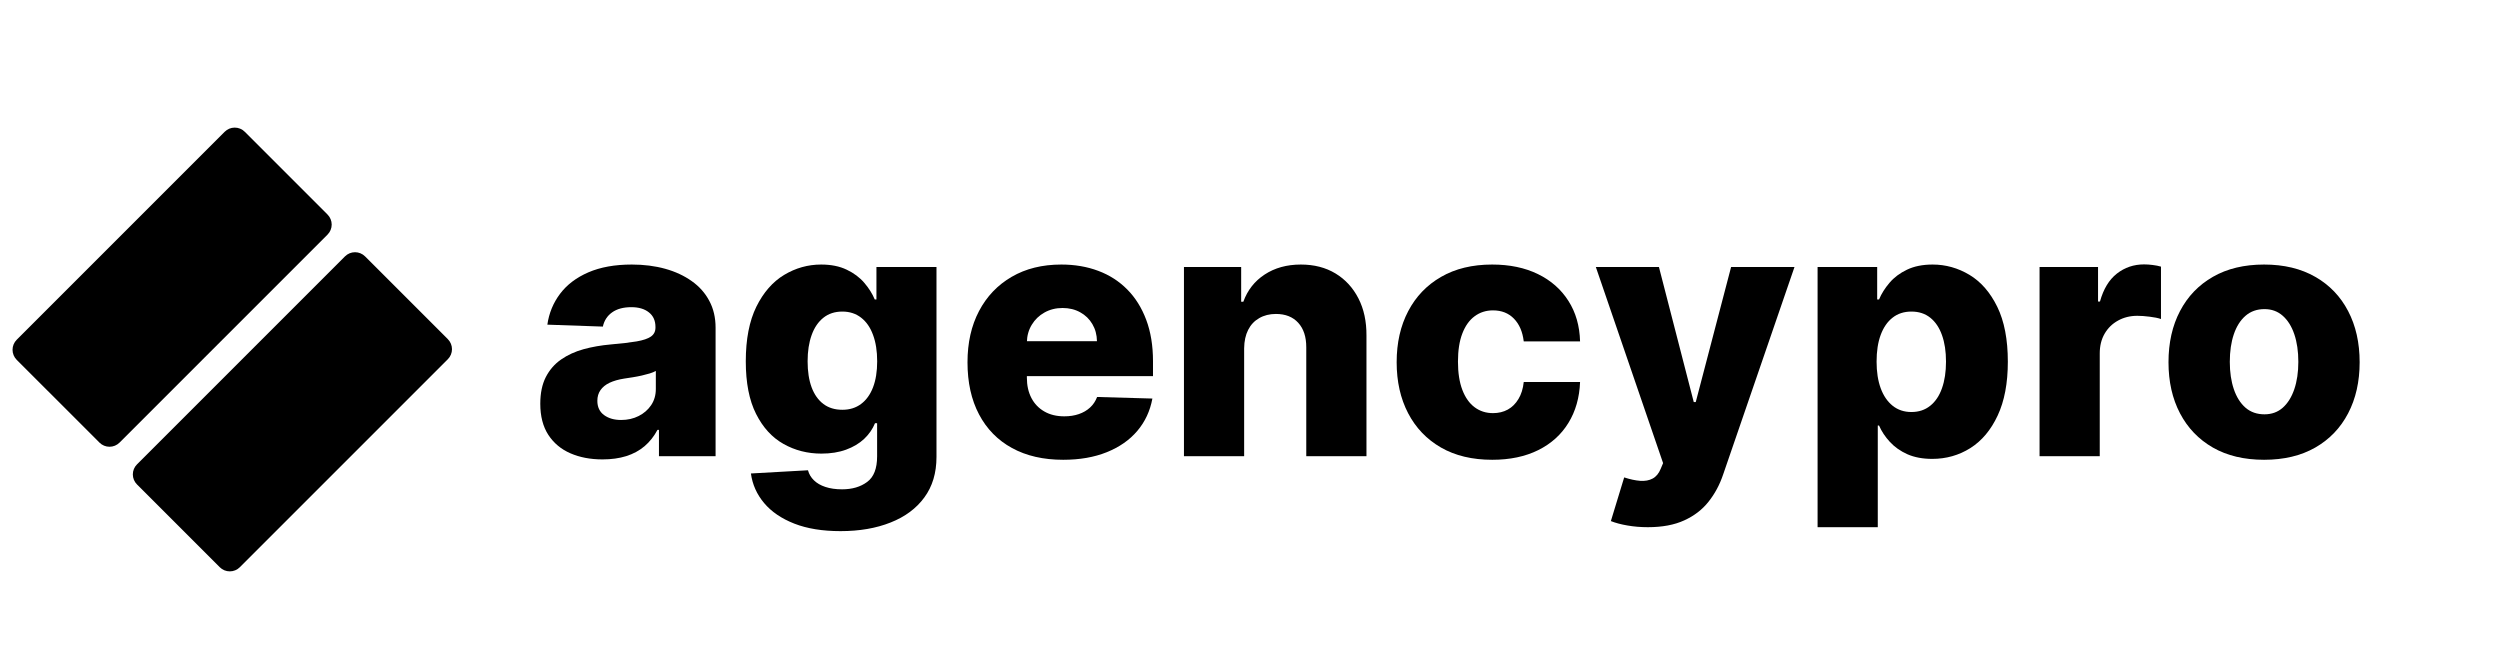 <svg xmlns="http://www.w3.org/2000/svg" xmlns:xlink="http://www.w3.org/1999/xlink" width="700" zoomAndPan="magnify" viewBox="0 0 525 140.25" height="187" preserveAspectRatio="xMidYMid meet" version="1.2"><defs><clipPath id="8a1e601aa2"><path d="M 2 26 L 70 26 L 70 94 L 2 94 Z M 2 26 "/></clipPath><clipPath id="5a97418ad1"><path d="M 1.398 73.457 L 49.32 25.531 L 70.918 47.133 L 22.996 95.055 Z M 1.398 73.457 "/></clipPath><clipPath id="e96b124545"><path d="M 3.508 71.348 L 47.184 27.672 C 47.742 27.109 48.5 26.797 49.293 26.797 C 50.086 26.797 50.844 27.109 51.402 27.672 L 68.781 45.051 C 69.34 45.609 69.656 46.367 69.656 47.16 C 69.656 47.953 69.34 48.711 68.781 49.27 L 25.105 92.945 C 24.547 93.504 23.789 93.82 22.996 93.82 C 22.207 93.82 21.445 93.504 20.887 92.945 L 3.508 75.566 C 2.949 75.008 2.633 74.246 2.633 73.457 C 2.633 72.664 2.949 71.906 3.508 71.348 Z M 3.508 71.348 "/></clipPath><clipPath id="3d55e3bfc1"><path d="M 27 52 L 95 52 L 95 120 L 27 120 Z M 27 52 "/></clipPath><clipPath id="61801447e2"><path d="M 26.66 99.625 L 74.582 51.703 L 96.18 73.301 L 48.258 121.227 Z M 26.66 99.625 "/></clipPath><clipPath id="3d7c91bf08"><path d="M 28.77 97.516 L 72.445 53.84 C 73.004 53.281 73.762 52.965 74.555 52.965 C 75.344 52.965 76.105 53.281 76.664 53.84 L 94.043 71.219 C 94.602 71.777 94.918 72.539 94.918 73.328 C 94.918 74.121 94.602 74.879 94.043 75.441 L 50.367 119.113 C 49.809 119.676 49.051 119.988 48.258 119.988 C 47.465 119.988 46.707 119.676 46.148 119.113 L 28.77 101.734 C 28.207 101.176 27.895 100.418 27.895 99.625 C 27.895 98.836 28.207 98.074 28.77 97.516 Z M 28.77 97.516 "/></clipPath></defs><g id="1f9f657697"><g style="fill:#000000;fill-opacity:1;"><g transform="translate(111.319, 95.804)"><path style="stroke:none" d="M 15.203 0.672 C 12.672 0.672 10.426 0.242 8.469 -0.609 C 6.508 -1.461 4.961 -2.754 3.828 -4.484 C 2.703 -6.223 2.141 -8.398 2.141 -11.016 C 2.141 -13.223 2.523 -15.086 3.297 -16.609 C 4.078 -18.129 5.148 -19.363 6.516 -20.312 C 7.879 -21.258 9.445 -21.977 11.219 -22.469 C 13 -22.957 14.898 -23.289 16.922 -23.469 C 19.18 -23.664 21 -23.879 22.375 -24.109 C 23.75 -24.348 24.75 -24.688 25.375 -25.125 C 26.008 -25.57 26.328 -26.195 26.328 -27 L 26.328 -27.141 C 26.328 -28.461 25.867 -29.484 24.953 -30.203 C 24.047 -30.93 22.816 -31.297 21.266 -31.297 C 19.586 -31.297 18.238 -30.93 17.219 -30.203 C 16.207 -29.484 15.562 -28.488 15.281 -27.219 L 3.625 -27.625 C 3.969 -30.039 4.859 -32.203 6.297 -34.109 C 7.734 -36.016 9.711 -37.516 12.234 -38.609 C 14.766 -39.703 17.805 -40.25 21.359 -40.25 C 23.898 -40.25 26.238 -39.953 28.375 -39.359 C 30.508 -38.766 32.367 -37.898 33.953 -36.766 C 35.547 -35.641 36.773 -34.254 37.641 -32.609 C 38.516 -30.973 38.953 -29.102 38.953 -27 L 38.953 0 L 27.062 0 L 27.062 -5.531 L 26.75 -5.531 C 26.039 -4.188 25.141 -3.047 24.047 -2.109 C 22.953 -1.18 21.664 -0.484 20.188 -0.016 C 18.719 0.441 17.055 0.672 15.203 0.672 Z M 19.109 -7.609 C 20.473 -7.609 21.703 -7.883 22.797 -8.438 C 23.891 -8.988 24.766 -9.75 25.422 -10.719 C 26.078 -11.695 26.406 -12.832 26.406 -14.125 L 26.406 -17.906 C 26.051 -17.707 25.617 -17.531 25.109 -17.375 C 24.598 -17.227 24.039 -17.082 23.438 -16.938 C 22.832 -16.801 22.207 -16.68 21.562 -16.578 C 20.926 -16.473 20.316 -16.379 19.734 -16.297 C 18.547 -16.109 17.531 -15.816 16.688 -15.422 C 15.852 -15.023 15.219 -14.508 14.781 -13.875 C 14.344 -13.25 14.125 -12.504 14.125 -11.641 C 14.125 -10.328 14.594 -9.328 15.531 -8.641 C 16.469 -7.953 17.66 -7.609 19.109 -7.609 Z M 19.109 -7.609 "/></g></g><g style="fill:#000000;fill-opacity:1;"><g transform="translate(153.974, 95.804)"><path style="stroke:none" d="M 22.531 15.734 C 18.75 15.734 15.516 15.207 12.828 14.156 C 10.141 13.102 8.023 11.66 6.484 9.828 C 4.953 8.004 4.031 5.938 3.719 3.625 L 15.703 2.953 C 15.922 3.766 16.336 4.469 16.953 5.062 C 17.566 5.664 18.367 6.129 19.359 6.453 C 20.348 6.785 21.516 6.953 22.859 6.953 C 24.984 6.953 26.738 6.438 28.125 5.406 C 29.52 4.383 30.219 2.598 30.219 0.047 L 30.219 -6.938 L 29.781 -6.938 C 29.281 -5.707 28.52 -4.609 27.5 -3.641 C 26.477 -2.68 25.211 -1.926 23.703 -1.375 C 22.191 -0.82 20.461 -0.547 18.516 -0.547 C 15.617 -0.547 12.969 -1.223 10.562 -2.578 C 8.156 -3.93 6.234 -6.035 4.797 -8.891 C 3.359 -11.742 2.641 -15.422 2.641 -19.922 C 2.641 -24.555 3.379 -28.379 4.859 -31.391 C 6.348 -34.398 8.297 -36.629 10.703 -38.078 C 13.109 -39.523 15.695 -40.25 18.469 -40.25 C 20.551 -40.25 22.336 -39.891 23.828 -39.172 C 25.328 -38.461 26.555 -37.547 27.516 -36.422 C 28.484 -35.297 29.219 -34.129 29.719 -32.922 L 30.078 -32.922 L 30.078 -39.734 L 42.688 -39.734 L 42.688 0.156 C 42.688 3.52 41.836 6.352 40.141 8.656 C 38.453 10.969 36.086 12.723 33.047 13.922 C 30.016 15.129 26.508 15.734 22.531 15.734 Z M 22.922 -9.75 C 24.453 -9.75 25.758 -10.156 26.844 -10.969 C 27.938 -11.781 28.773 -12.941 29.359 -14.453 C 29.941 -15.973 30.234 -17.797 30.234 -19.922 C 30.234 -22.078 29.941 -23.93 29.359 -25.484 C 28.785 -27.047 27.953 -28.25 26.859 -29.094 C 25.766 -29.945 24.453 -30.375 22.922 -30.375 C 21.348 -30.375 20.02 -29.941 18.938 -29.078 C 17.852 -28.211 17.031 -27 16.469 -25.438 C 15.906 -23.875 15.625 -22.035 15.625 -19.922 C 15.625 -17.797 15.906 -15.973 16.469 -14.453 C 17.039 -12.941 17.863 -11.781 18.938 -10.969 C 20.02 -10.156 21.348 -9.75 22.922 -9.75 Z M 22.922 -9.75 "/></g></g><g style="fill:#000000;fill-opacity:1;"><g transform="translate(200.691, 95.804)"><path style="stroke:none" d="M 22.578 0.75 C 18.422 0.75 14.836 -0.07 11.828 -1.719 C 8.828 -3.363 6.52 -5.719 4.906 -8.781 C 3.289 -11.844 2.484 -15.488 2.484 -19.719 C 2.484 -23.82 3.289 -27.41 4.906 -30.484 C 6.531 -33.566 8.816 -35.961 11.766 -37.672 C 14.711 -39.391 18.188 -40.25 22.188 -40.25 C 25.02 -40.25 27.609 -39.805 29.953 -38.922 C 32.297 -38.047 34.32 -36.742 36.031 -35.016 C 37.738 -33.297 39.066 -31.172 40.016 -28.641 C 40.961 -26.117 41.438 -23.227 41.438 -19.969 L 41.438 -16.812 L 6.906 -16.812 L 6.906 -24.156 L 29.672 -24.156 C 29.648 -25.5 29.328 -26.695 28.703 -27.75 C 28.086 -28.801 27.238 -29.625 26.156 -30.219 C 25.082 -30.82 23.848 -31.125 22.453 -31.125 C 21.035 -31.125 19.766 -30.805 18.641 -30.172 C 17.523 -29.547 16.641 -28.691 15.984 -27.609 C 15.328 -26.535 14.984 -25.316 14.953 -23.953 L 14.953 -16.484 C 14.953 -14.859 15.27 -13.438 15.906 -12.219 C 16.539 -11.008 17.445 -10.066 18.625 -9.391 C 19.801 -8.711 21.195 -8.375 22.812 -8.375 C 23.938 -8.375 24.953 -8.531 25.859 -8.844 C 26.773 -9.156 27.562 -9.613 28.219 -10.219 C 28.875 -10.82 29.367 -11.562 29.703 -12.438 L 41.312 -12.109 C 40.832 -9.504 39.773 -7.238 38.141 -5.312 C 36.516 -3.395 34.379 -1.906 31.734 -0.844 C 29.098 0.219 26.047 0.75 22.578 0.75 Z M 22.578 0.75 "/></g></g><g style="fill:#000000;fill-opacity:1;"><g transform="translate(244.614, 95.804)"><path style="stroke:none" d="M 16.656 -22.656 L 16.656 0 L 4.016 0 L 4.016 -39.734 L 16.031 -39.734 L 16.031 -32.438 L 16.484 -32.438 C 17.359 -34.863 18.852 -36.77 20.969 -38.156 C 23.094 -39.551 25.625 -40.25 28.562 -40.25 C 31.352 -40.25 33.781 -39.625 35.844 -38.375 C 37.906 -37.125 39.508 -35.379 40.656 -33.141 C 41.801 -30.91 42.363 -28.305 42.344 -25.328 L 42.344 0 L 29.703 0 L 29.703 -22.844 C 29.711 -25.051 29.148 -26.773 28.016 -28.016 C 26.891 -29.254 25.328 -29.875 23.328 -29.875 C 22.004 -29.875 20.836 -29.582 19.828 -29 C 18.816 -28.426 18.039 -27.602 17.5 -26.531 C 16.957 -25.469 16.676 -24.176 16.656 -22.656 Z M 16.656 -22.656 "/></g></g><g style="fill:#000000;fill-opacity:1;"><g transform="translate(290.814, 95.804)"><path style="stroke:none" d="M 22.562 0.75 C 18.363 0.75 14.77 -0.109 11.781 -1.828 C 8.789 -3.555 6.492 -5.957 4.891 -9.031 C 3.285 -12.113 2.484 -15.68 2.484 -19.734 C 2.484 -23.805 3.289 -27.379 4.906 -30.453 C 6.52 -33.535 8.82 -35.938 11.812 -37.656 C 14.801 -39.383 18.375 -40.25 22.531 -40.25 C 26.207 -40.25 29.41 -39.582 32.141 -38.25 C 34.867 -36.926 37.004 -35.051 38.547 -32.625 C 40.098 -30.207 40.914 -27.367 41 -24.109 L 29.172 -24.109 C 28.93 -26.141 28.242 -27.734 27.109 -28.891 C 25.984 -30.047 24.52 -30.625 22.719 -30.625 C 21.25 -30.625 19.961 -30.211 18.859 -29.391 C 17.754 -28.578 16.895 -27.375 16.281 -25.781 C 15.664 -24.188 15.359 -22.211 15.359 -19.859 C 15.359 -17.516 15.664 -15.535 16.281 -13.922 C 16.895 -12.316 17.754 -11.102 18.859 -10.281 C 19.961 -9.457 21.25 -9.047 22.719 -9.047 C 23.883 -9.047 24.922 -9.297 25.828 -9.797 C 26.734 -10.297 27.477 -11.035 28.062 -12.016 C 28.656 -12.992 29.023 -14.18 29.172 -15.578 L 41 -15.578 C 40.875 -12.297 40.055 -9.43 38.547 -6.984 C 37.047 -4.535 34.938 -2.633 32.219 -1.281 C 29.5 0.07 26.281 0.75 22.562 0.75 Z M 22.562 0.75 "/></g></g><g style="fill:#000000;fill-opacity:1;"><g transform="translate(334.297, 95.804)"><path style="stroke:none" d="M 11.75 14.906 C 10.227 14.906 8.797 14.785 7.453 14.547 C 6.109 14.316 4.953 14.008 3.984 13.625 L 6.781 4.453 C 8.02 4.859 9.145 5.098 10.156 5.172 C 11.164 5.242 12.035 5.082 12.766 4.688 C 13.492 4.301 14.055 3.617 14.453 2.641 L 14.953 1.453 L 0.828 -39.734 L 14.078 -39.734 L 21.391 -11.375 L 21.812 -11.375 L 29.234 -39.734 L 42.547 -39.734 L 27.578 3.797 C 26.848 5.973 25.82 7.891 24.5 9.547 C 23.188 11.211 21.488 12.52 19.406 13.469 C 17.332 14.426 14.781 14.906 11.75 14.906 Z M 11.75 14.906 "/></g></g><g style="fill:#000000;fill-opacity:1;"><g transform="translate(377.677, 95.804)"><path style="stroke:none" d="M 4.016 14.906 L 4.016 -39.734 L 16.531 -39.734 L 16.531 -32.922 L 16.922 -32.922 C 17.43 -34.129 18.164 -35.297 19.125 -36.422 C 20.082 -37.547 21.305 -38.461 22.797 -39.172 C 24.297 -39.891 26.086 -40.25 28.172 -40.25 C 30.93 -40.25 33.516 -39.523 35.922 -38.078 C 38.328 -36.629 40.27 -34.395 41.75 -31.375 C 43.227 -28.352 43.969 -24.508 43.969 -19.844 C 43.969 -15.344 43.254 -11.57 41.828 -8.531 C 40.41 -5.5 38.5 -3.223 36.094 -1.703 C 33.688 -0.191 31.02 0.562 28.094 0.562 C 26.094 0.562 24.359 0.238 22.891 -0.406 C 21.422 -1.062 20.191 -1.926 19.203 -3 C 18.211 -4.07 17.453 -5.219 16.922 -6.438 L 16.656 -6.438 L 16.656 14.906 Z M 16.406 -19.859 C 16.406 -17.723 16.691 -15.863 17.266 -14.281 C 17.848 -12.695 18.688 -11.469 19.781 -10.594 C 20.875 -9.719 22.188 -9.281 23.719 -9.281 C 25.27 -9.281 26.586 -9.719 27.672 -10.594 C 28.766 -11.469 29.586 -12.695 30.141 -14.281 C 30.703 -15.863 30.984 -17.723 30.984 -19.859 C 30.984 -22.004 30.703 -23.859 30.141 -25.422 C 29.586 -26.992 28.77 -28.211 27.688 -29.078 C 26.613 -29.941 25.289 -30.375 23.719 -30.375 C 22.164 -30.375 20.848 -29.945 19.766 -29.094 C 18.68 -28.25 17.848 -27.039 17.266 -25.469 C 16.691 -23.906 16.406 -22.035 16.406 -19.859 Z M 16.406 -19.859 "/></g></g><g style="fill:#000000;fill-opacity:1;"><g transform="translate(424.291, 95.804)"><path style="stroke:none" d="M 4.016 0 L 4.016 -39.734 L 16.297 -39.734 L 16.297 -32.484 L 16.703 -32.484 C 17.43 -35.109 18.613 -37.062 20.25 -38.344 C 21.895 -39.633 23.801 -40.281 25.969 -40.281 C 26.551 -40.281 27.156 -40.238 27.781 -40.156 C 28.406 -40.082 28.984 -39.969 29.516 -39.812 L 29.516 -28.812 C 28.91 -29.02 28.117 -29.18 27.141 -29.297 C 26.172 -29.422 25.305 -29.484 24.547 -29.484 C 23.047 -29.484 21.695 -29.148 20.5 -28.484 C 19.301 -27.828 18.359 -26.906 17.672 -25.719 C 16.992 -24.539 16.656 -23.16 16.656 -21.578 L 16.656 0 Z M 4.016 0 "/></g></g><g style="fill:#000000;fill-opacity:1;"><g transform="translate(452.9, 95.804)"><path style="stroke:none" d="M 22.562 0.75 C 18.383 0.75 14.801 -0.102 11.812 -1.812 C 8.82 -3.531 6.52 -5.926 4.906 -9 C 3.289 -12.082 2.484 -15.66 2.484 -19.734 C 2.484 -23.828 3.289 -27.41 4.906 -30.484 C 6.52 -33.566 8.82 -35.961 11.812 -37.672 C 14.801 -39.391 18.383 -40.25 22.562 -40.25 C 26.727 -40.25 30.305 -39.391 33.297 -37.672 C 36.297 -35.961 38.598 -33.566 40.203 -30.484 C 41.816 -27.41 42.625 -23.828 42.625 -19.734 C 42.625 -15.66 41.816 -12.082 40.203 -9 C 38.598 -5.926 36.297 -3.531 33.297 -1.812 C 30.305 -0.102 26.727 0.75 22.562 0.75 Z M 22.641 -8.797 C 24.148 -8.797 25.43 -9.258 26.484 -10.188 C 27.535 -11.125 28.344 -12.422 28.906 -14.078 C 29.469 -15.734 29.75 -17.645 29.75 -19.812 C 29.75 -22.02 29.469 -23.953 28.906 -25.609 C 28.344 -27.266 27.535 -28.555 26.484 -29.484 C 25.43 -30.422 24.148 -30.891 22.641 -30.891 C 21.066 -30.891 19.738 -30.422 18.656 -29.484 C 17.582 -28.555 16.766 -27.266 16.203 -25.609 C 15.641 -23.953 15.359 -22.02 15.359 -19.812 C 15.359 -17.645 15.641 -15.734 16.203 -14.078 C 16.766 -12.422 17.582 -11.125 18.656 -10.188 C 19.738 -9.258 21.066 -8.797 22.641 -8.797 Z M 22.641 -8.797 "/></g></g><g clip-rule="nonzero" clip-path="url(#8a1e601aa2)"><g clip-rule="nonzero" clip-path="url(#5a97418ad1)"><g clip-rule="nonzero" clip-path="url(#e96b124545)"><path style=" stroke:none;fill-rule:nonzero;fill:#000000;fill-opacity:1;" d="M 1.398 73.457 L 49.32 25.531 L 70.918 47.133 L 22.996 95.055 Z M 1.398 73.457 "/></g></g></g><g clip-rule="nonzero" clip-path="url(#3d55e3bfc1)"><g clip-rule="nonzero" clip-path="url(#61801447e2)"><g clip-rule="nonzero" clip-path="url(#3d7c91bf08)"><path style=" stroke:none;fill-rule:nonzero;fill:#000000;fill-opacity:1;" d="M 26.66 99.625 L 74.582 51.703 L 96.18 73.301 L 48.258 121.227 Z M 26.66 99.625 "/></g></g></g></g></svg>